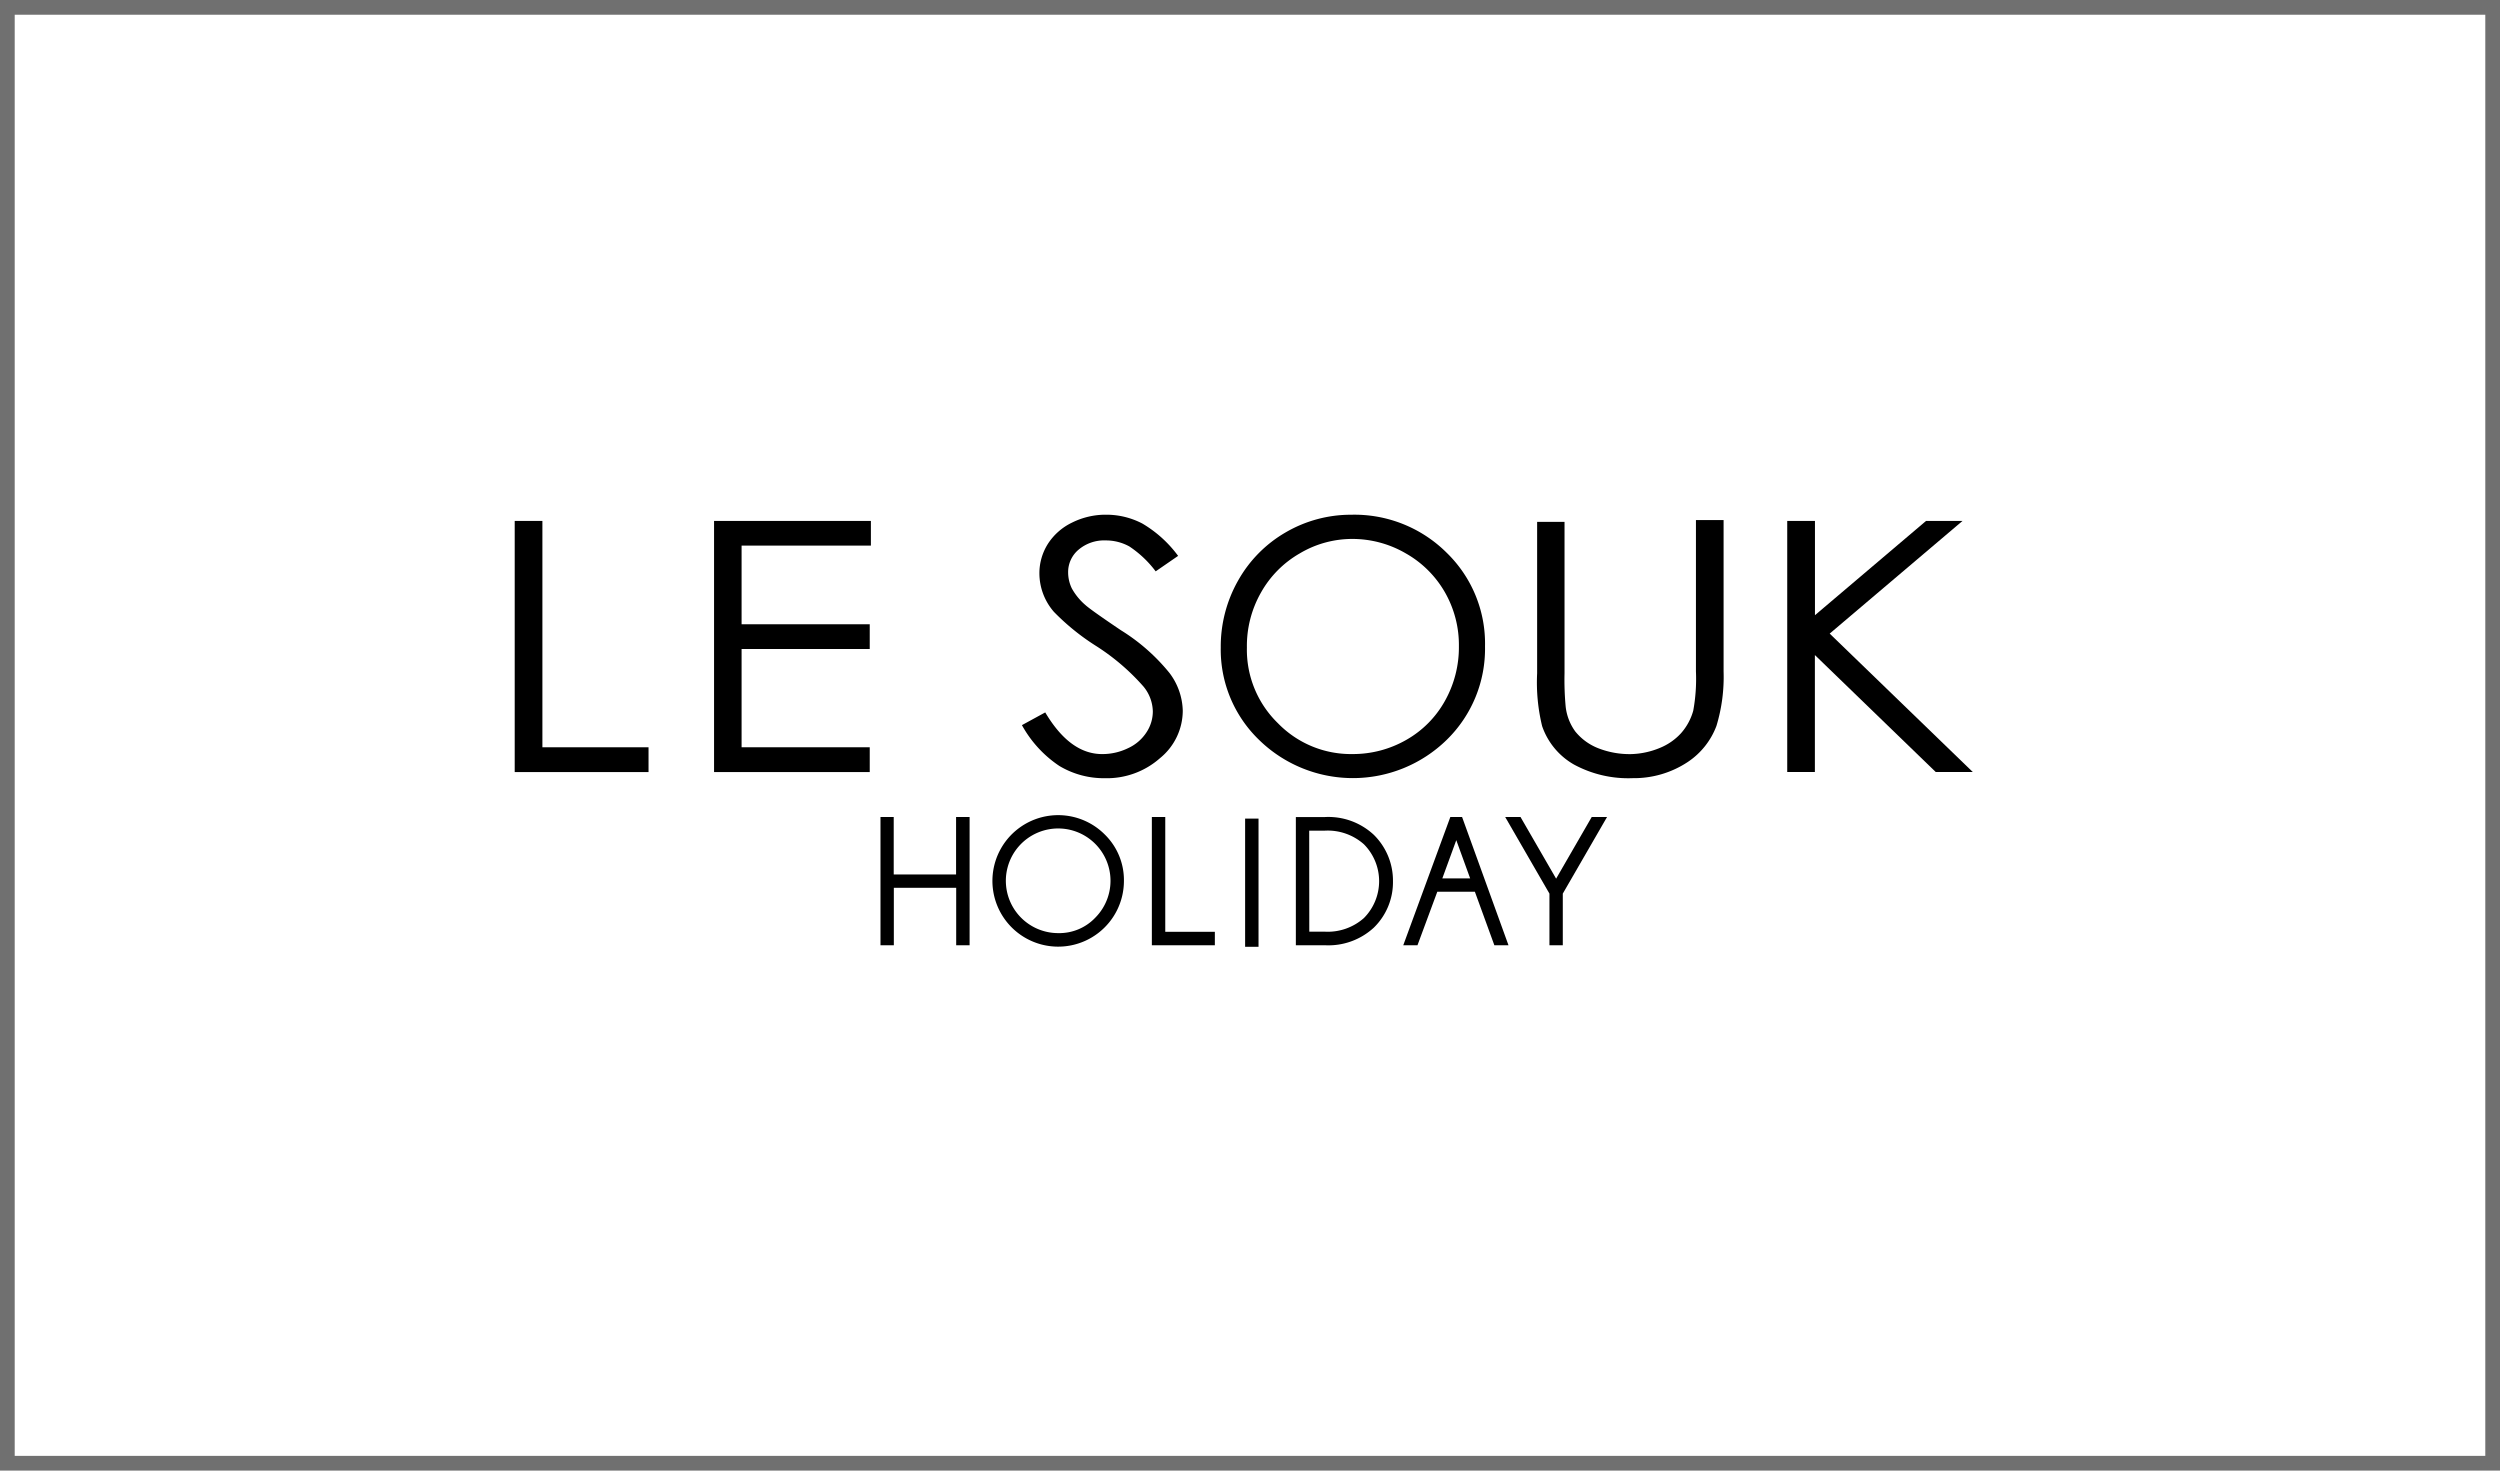 <svg xmlns="http://www.w3.org/2000/svg" width="170" height="100" viewBox="0 0 170 100"><g transform="translate(-306 -1535)"><rect width="170" height="100" transform="translate(306 1535)" fill="#fff"/><path d="M1,1V99H169V1H1M0,0H170V100H0Z" transform="translate(306 1535)" fill="#707070"/><g transform="translate(-300.96 -811.708)"><g transform="translate(641.96 2381.708)"><g transform="translate(0 0)"><path d="M0,.508H1.883V15.9H9.1v1.686H0Z" transform="translate(0 -0.085)"/><path d="M16.387.508H27.052V2.187H18.259v5.35h8.714V9.216H18.259V15.9h8.714v1.686H16.387Z" transform="translate(-2.831 -0.085)"/><path d="M42.326,14.312l1.59-.868c1.121,1.887,2.405,2.833,3.868,2.833a3.965,3.965,0,0,0,1.761-.4A2.95,2.95,0,0,0,50.8,14.8a2.581,2.581,0,0,0,.432-1.43,2.742,2.742,0,0,0-.633-1.683,15.019,15.019,0,0,0-3.19-2.739,15.748,15.748,0,0,1-2.9-2.339,4,4,0,0,1-.99-2.605A3.73,3.73,0,0,1,44.1,1.978,4.015,4.015,0,0,1,45.737.538,5.108,5.108,0,0,1,48.051,0a5.289,5.289,0,0,1,2.467.6,8.171,8.171,0,0,1,2.434,2.2L51.426,3.852a7.254,7.254,0,0,0-1.79-1.694,3.294,3.294,0,0,0-1.611-.409,2.691,2.691,0,0,0-1.842.629,1.988,1.988,0,0,0-.71,1.55,2.518,2.518,0,0,0,.249,1.08,4.108,4.108,0,0,0,.928,1.136q.363.33,2.405,1.708a13.156,13.156,0,0,1,3.313,2.915,4.415,4.415,0,0,1,.9,2.561,4.173,4.173,0,0,1-1.545,3.224,5.454,5.454,0,0,1-3.755,1.366,5.89,5.89,0,0,1-3.086-.83,7.916,7.916,0,0,1-2.551-2.779Z" transform="translate(-7.84 0)"/><path d="M67.872,0a8.889,8.889,0,0,1,6.493,2.587A8.6,8.6,0,0,1,76.97,8.948a8.656,8.656,0,0,1-2.6,6.355,9.128,9.128,0,0,1-12.764.008A8.531,8.531,0,0,1,59,9.032a9.1,9.1,0,0,1,1.183-4.56,8.7,8.7,0,0,1,3.241-3.278A8.8,8.8,0,0,1,67.872,0Zm.074,1.646a6.968,6.968,0,0,0-3.578.986A7.031,7.031,0,0,0,61.731,5.3a7.34,7.34,0,0,0-.953,3.73,6.969,6.969,0,0,0,2.107,5.144,6.92,6.92,0,0,0,5.066,2.1,7.288,7.288,0,0,0,3.671-.967,6.891,6.891,0,0,0,2.618-2.64,7.453,7.453,0,0,0,.954-3.722,7.209,7.209,0,0,0-.954-3.677,7.084,7.084,0,0,0-2.65-2.636,7.21,7.21,0,0,0-3.643-.986Z" transform="translate(-10.989 0.002)"/><path d="M85.344.559H87.22V10.848a19.718,19.718,0,0,0,.078,2.278,3.529,3.529,0,0,0,.652,1.686,3.787,3.787,0,0,0,1.56,1.14,5.845,5.845,0,0,0,2.241.4,5.433,5.433,0,0,0,1.959-.424,3.975,3.975,0,0,0,1.426-.99,3.868,3.868,0,0,0,.837-1.541,11.972,11.972,0,0,0,.183-2.669V.436h1.88v10.3a11.456,11.456,0,0,1-.486,3.7A5.094,5.094,0,0,1,95.6,16.888a6.618,6.618,0,0,1-3.741,1.1,7.74,7.74,0,0,1-4-.928,4.8,4.8,0,0,1-2.163-2.613,12.578,12.578,0,0,1-.339-3.591V.559Z" transform="translate(-15.832 -0.073)"/><path d="M106.242.508h1.88V6.919l7.553-6.41h2.479L109.124,8.17l9.727,9.409h-2.518l-8.216-7.951v7.951h-1.88V.508Z" transform="translate(-19.705 -0.085)"/><g transform="translate(24.869 20.429)"><path d="M36.024,25.332v3.905h-4.24V25.332h-.9V34.05h.908V30.145h4.24V34.05h.912V25.332Z" transform="translate(-30.88 -25.203)"/><path d="M47.726,26.49a4.471,4.471,0,1,0,1.307,3.156,4.335,4.335,0,0,0-1.307-3.156ZM44.561,33.2a3.558,3.558,0,1,1,2.518-1.043A3.372,3.372,0,0,1,44.561,33.2Z" transform="translate(-32.475 -25.177)"/><path d="M54.1,33.137V25.332h-.912V34.05h4.284v-.912Z" transform="translate(-34.731 -25.203)"/><path d="M70.323,26.539A4.531,4.531,0,0,0,67,25.334H65.026v8.718H67a4.552,4.552,0,0,0,3.323-1.193,4.32,4.32,0,0,0,1.307-3.16A4.373,4.373,0,0,0,70.323,26.539Zm-4.389-.28h1.06a3.71,3.71,0,0,1,2.661.928,3.559,3.559,0,0,1,0,5.014A3.7,3.7,0,0,1,67,33.129h-1.06Z" transform="translate(-36.777 -25.204)"/><path d="M77.86,25.332h-.8l-3.2,8.718h.967s1.247-3.372,1.348-3.64h2.554l1.325,3.64h.961Zm.547,4.173H76.516c.148-.405.689-1.887.949-2.6C77.722,27.618,78.262,29.1,78.407,29.5Z" transform="translate(-38.307 -25.203)"/><path d="M88.117,25.332s-2.092,3.626-2.42,4.191c-.327-.57-2.42-4.191-2.42-4.191H82.235s2.948,5.107,3.008,5.208v3.51h.908V30.54c.06-.1,3.008-5.208,3.008-5.208H88.116Z" transform="translate(-39.75 -25.203)"/><path d="M61.767,25.462h-.912V34.18h.912" transform="translate(-36.056 -25.225)"/></g></g></g></g></g></svg>